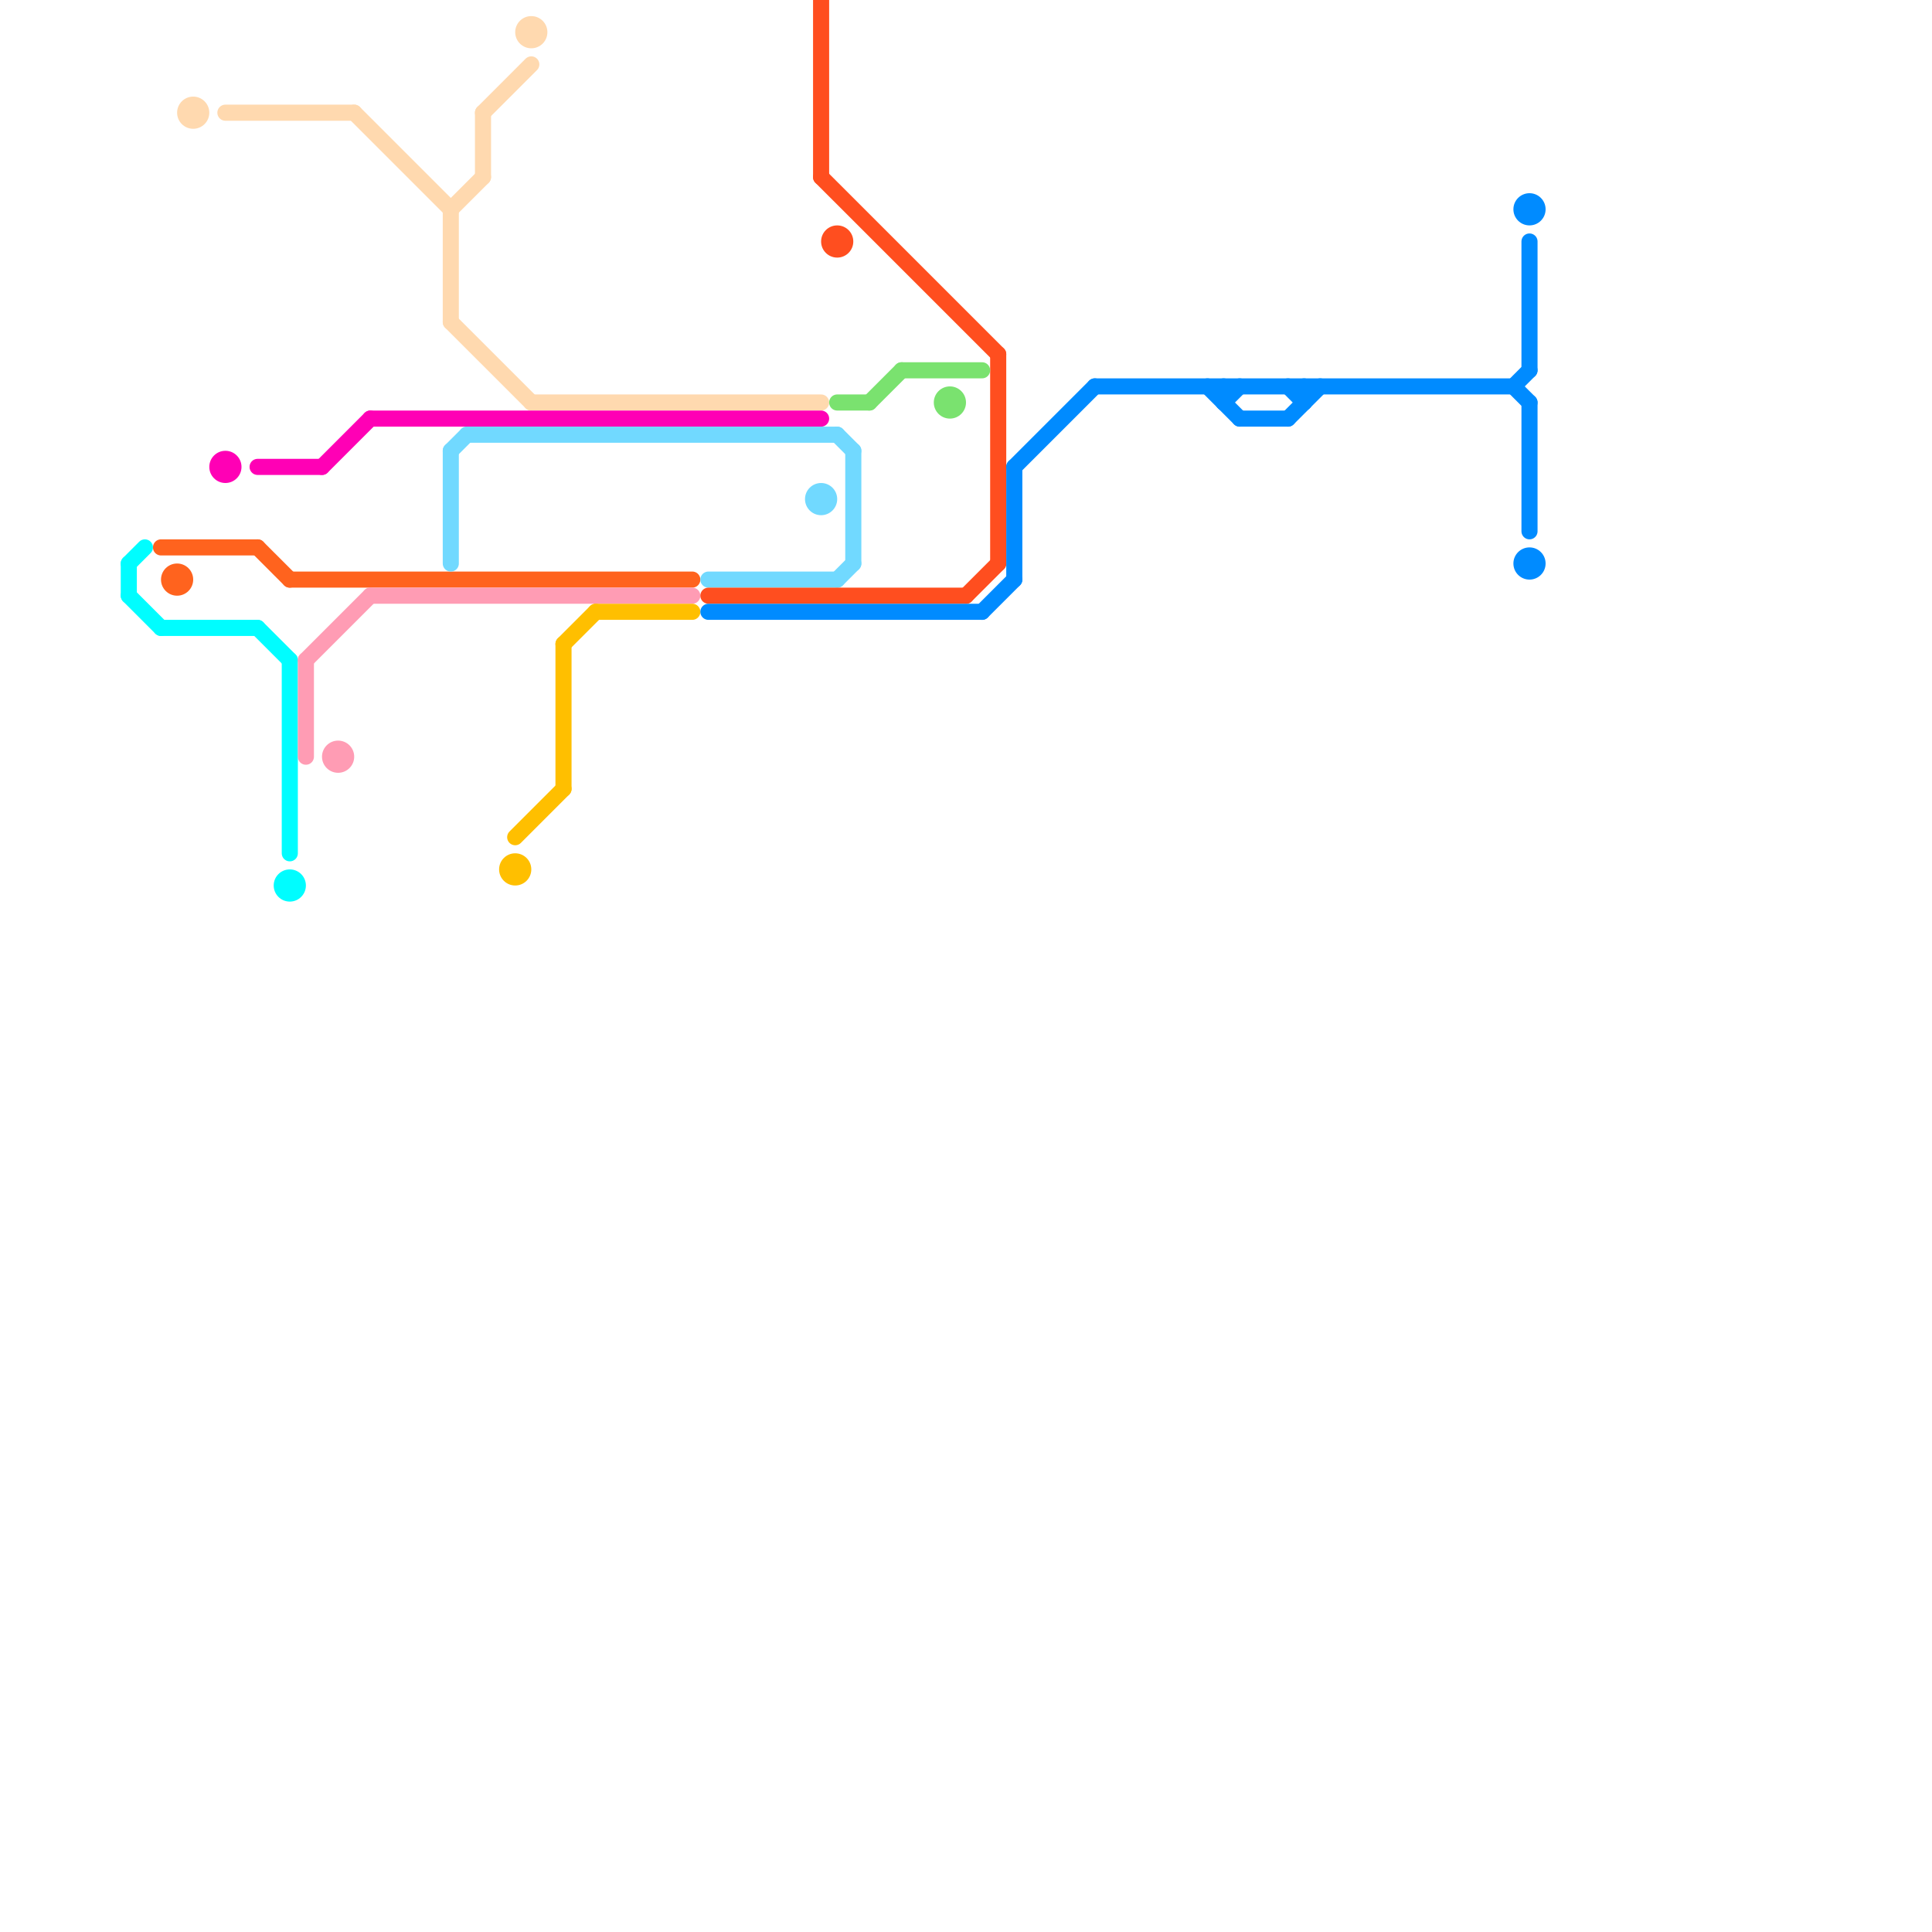 
<svg version="1.1" xmlns="http://www.w3.org/2000/svg" viewBox="0 0 120 120">
<style>text { font: 1px Helvetica; font-weight: 600; white-space: pre; dominant-baseline: central; } line { stroke-width: 1; fill: none; stroke-linecap: round; stroke-linejoin: round; } .c0 { stroke: #ff631e } .c1 { stroke: #00fdff } .c2 { stroke: #ffd9af } .c3 { stroke: #ff00b5 } .c4 { stroke: #ff9cb4 } .c5 { stroke: #71d9ff } .c6 { stroke: #ffbf00 } .c7 { stroke: #ff4e1f } .c8 { stroke: #008bff } .c9 { stroke: #7ae26f }</style><defs><g id="wm-xf"><circle r="1.2" fill="#000"/><circle r="0.9" fill="#fff"/><circle r="0.6" fill="#000"/><circle r="0.3" fill="#fff"/></g><g id="wm"><circle r="0.6" fill="#000"/><circle r="0.3" fill="#fff"/></g></defs><line class="c0" x1="16" y1="34" x2="18" y2="36"/><line class="c0" x1="18" y1="36" x2="43" y2="36"/><line class="c0" x1="10" y1="34" x2="16" y2="34"/><circle cx="11" cy="36" r="1" fill="#ff631e" /><line class="c1" x1="8" y1="35" x2="9" y2="34"/><line class="c1" x1="8" y1="37" x2="10" y2="39"/><line class="c1" x1="18" y1="41" x2="18" y2="53"/><line class="c1" x1="10" y1="39" x2="16" y2="39"/><line class="c1" x1="8" y1="35" x2="8" y2="37"/><line class="c1" x1="16" y1="39" x2="18" y2="41"/><circle cx="18" cy="55" r="1" fill="#00fdff" /><line class="c2" x1="14" y1="7" x2="22" y2="7"/><line class="c2" x1="30" y1="7" x2="30" y2="11"/><line class="c2" x1="30" y1="7" x2="33" y2="4"/><line class="c2" x1="28" y1="20" x2="33" y2="25"/><line class="c2" x1="22" y1="7" x2="28" y2="13"/><line class="c2" x1="33" y1="25" x2="51" y2="25"/><line class="c2" x1="28" y1="13" x2="30" y2="11"/><line class="c2" x1="28" y1="13" x2="28" y2="20"/><circle cx="33" cy="2" r="1" fill="#ffd9af" /><circle cx="12" cy="7" r="1" fill="#ffd9af" /><line class="c3" x1="23" y1="26" x2="51" y2="26"/><line class="c3" x1="20" y1="29" x2="23" y2="26"/><line class="c3" x1="16" y1="29" x2="20" y2="29"/><circle cx="14" cy="29" r="1" fill="#ff00b5" /><line class="c4" x1="19" y1="41" x2="23" y2="37"/><line class="c4" x1="19" y1="41" x2="19" y2="47"/><line class="c4" x1="23" y1="37" x2="43" y2="37"/><circle cx="21" cy="47" r="1" fill="#ff9cb4" /><line class="c5" x1="52" y1="27" x2="53" y2="28"/><line class="c5" x1="53" y1="28" x2="53" y2="35"/><line class="c5" x1="44" y1="36" x2="52" y2="36"/><line class="c5" x1="28" y1="28" x2="29" y2="27"/><line class="c5" x1="29" y1="27" x2="52" y2="27"/><line class="c5" x1="52" y1="36" x2="53" y2="35"/><line class="c5" x1="28" y1="28" x2="28" y2="35"/><circle cx="51" cy="31" r="1" fill="#71d9ff" /><line class="c6" x1="35" y1="40" x2="35" y2="49"/><line class="c6" x1="32" y1="52" x2="35" y2="49"/><line class="c6" x1="35" y1="40" x2="37" y2="38"/><line class="c6" x1="37" y1="38" x2="43" y2="38"/><circle cx="32" cy="54" r="1" fill="#ffbf00" /><line class="c7" x1="62" y1="22" x2="62" y2="35"/><line class="c7" x1="51" y1="11" x2="62" y2="22"/><line class="c7" x1="60" y1="37" x2="62" y2="35"/><line class="c7" x1="51" y1="0" x2="51" y2="11"/><line class="c7" x1="44" y1="37" x2="60" y2="37"/><circle cx="52" cy="15" r="1" fill="#ff4e1f" /><line class="c8" x1="95" y1="25" x2="95" y2="33"/><line class="c8" x1="44" y1="38" x2="61" y2="38"/><line class="c8" x1="76" y1="25" x2="77" y2="24"/><line class="c8" x1="95" y1="15" x2="95" y2="23"/><line class="c8" x1="63" y1="29" x2="68" y2="24"/><line class="c8" x1="81" y1="24" x2="81" y2="25"/><line class="c8" x1="94" y1="24" x2="95" y2="25"/><line class="c8" x1="80" y1="26" x2="82" y2="24"/><line class="c8" x1="76" y1="24" x2="76" y2="25"/><line class="c8" x1="63" y1="29" x2="63" y2="36"/><line class="c8" x1="68" y1="24" x2="94" y2="24"/><line class="c8" x1="61" y1="38" x2="63" y2="36"/><line class="c8" x1="75" y1="24" x2="77" y2="26"/><line class="c8" x1="77" y1="26" x2="80" y2="26"/><line class="c8" x1="80" y1="24" x2="81" y2="25"/><line class="c8" x1="94" y1="24" x2="95" y2="23"/><circle cx="95" cy="35" r="1" fill="#008bff" /><circle cx="95" cy="13" r="1" fill="#008bff" /><line class="c9" x1="54" y1="25" x2="56" y2="23"/><line class="c9" x1="52" y1="25" x2="54" y2="25"/><line class="c9" x1="56" y1="23" x2="61" y2="23"/><circle cx="59" cy="25" r="1" fill="#7ae26f" />
</svg>
